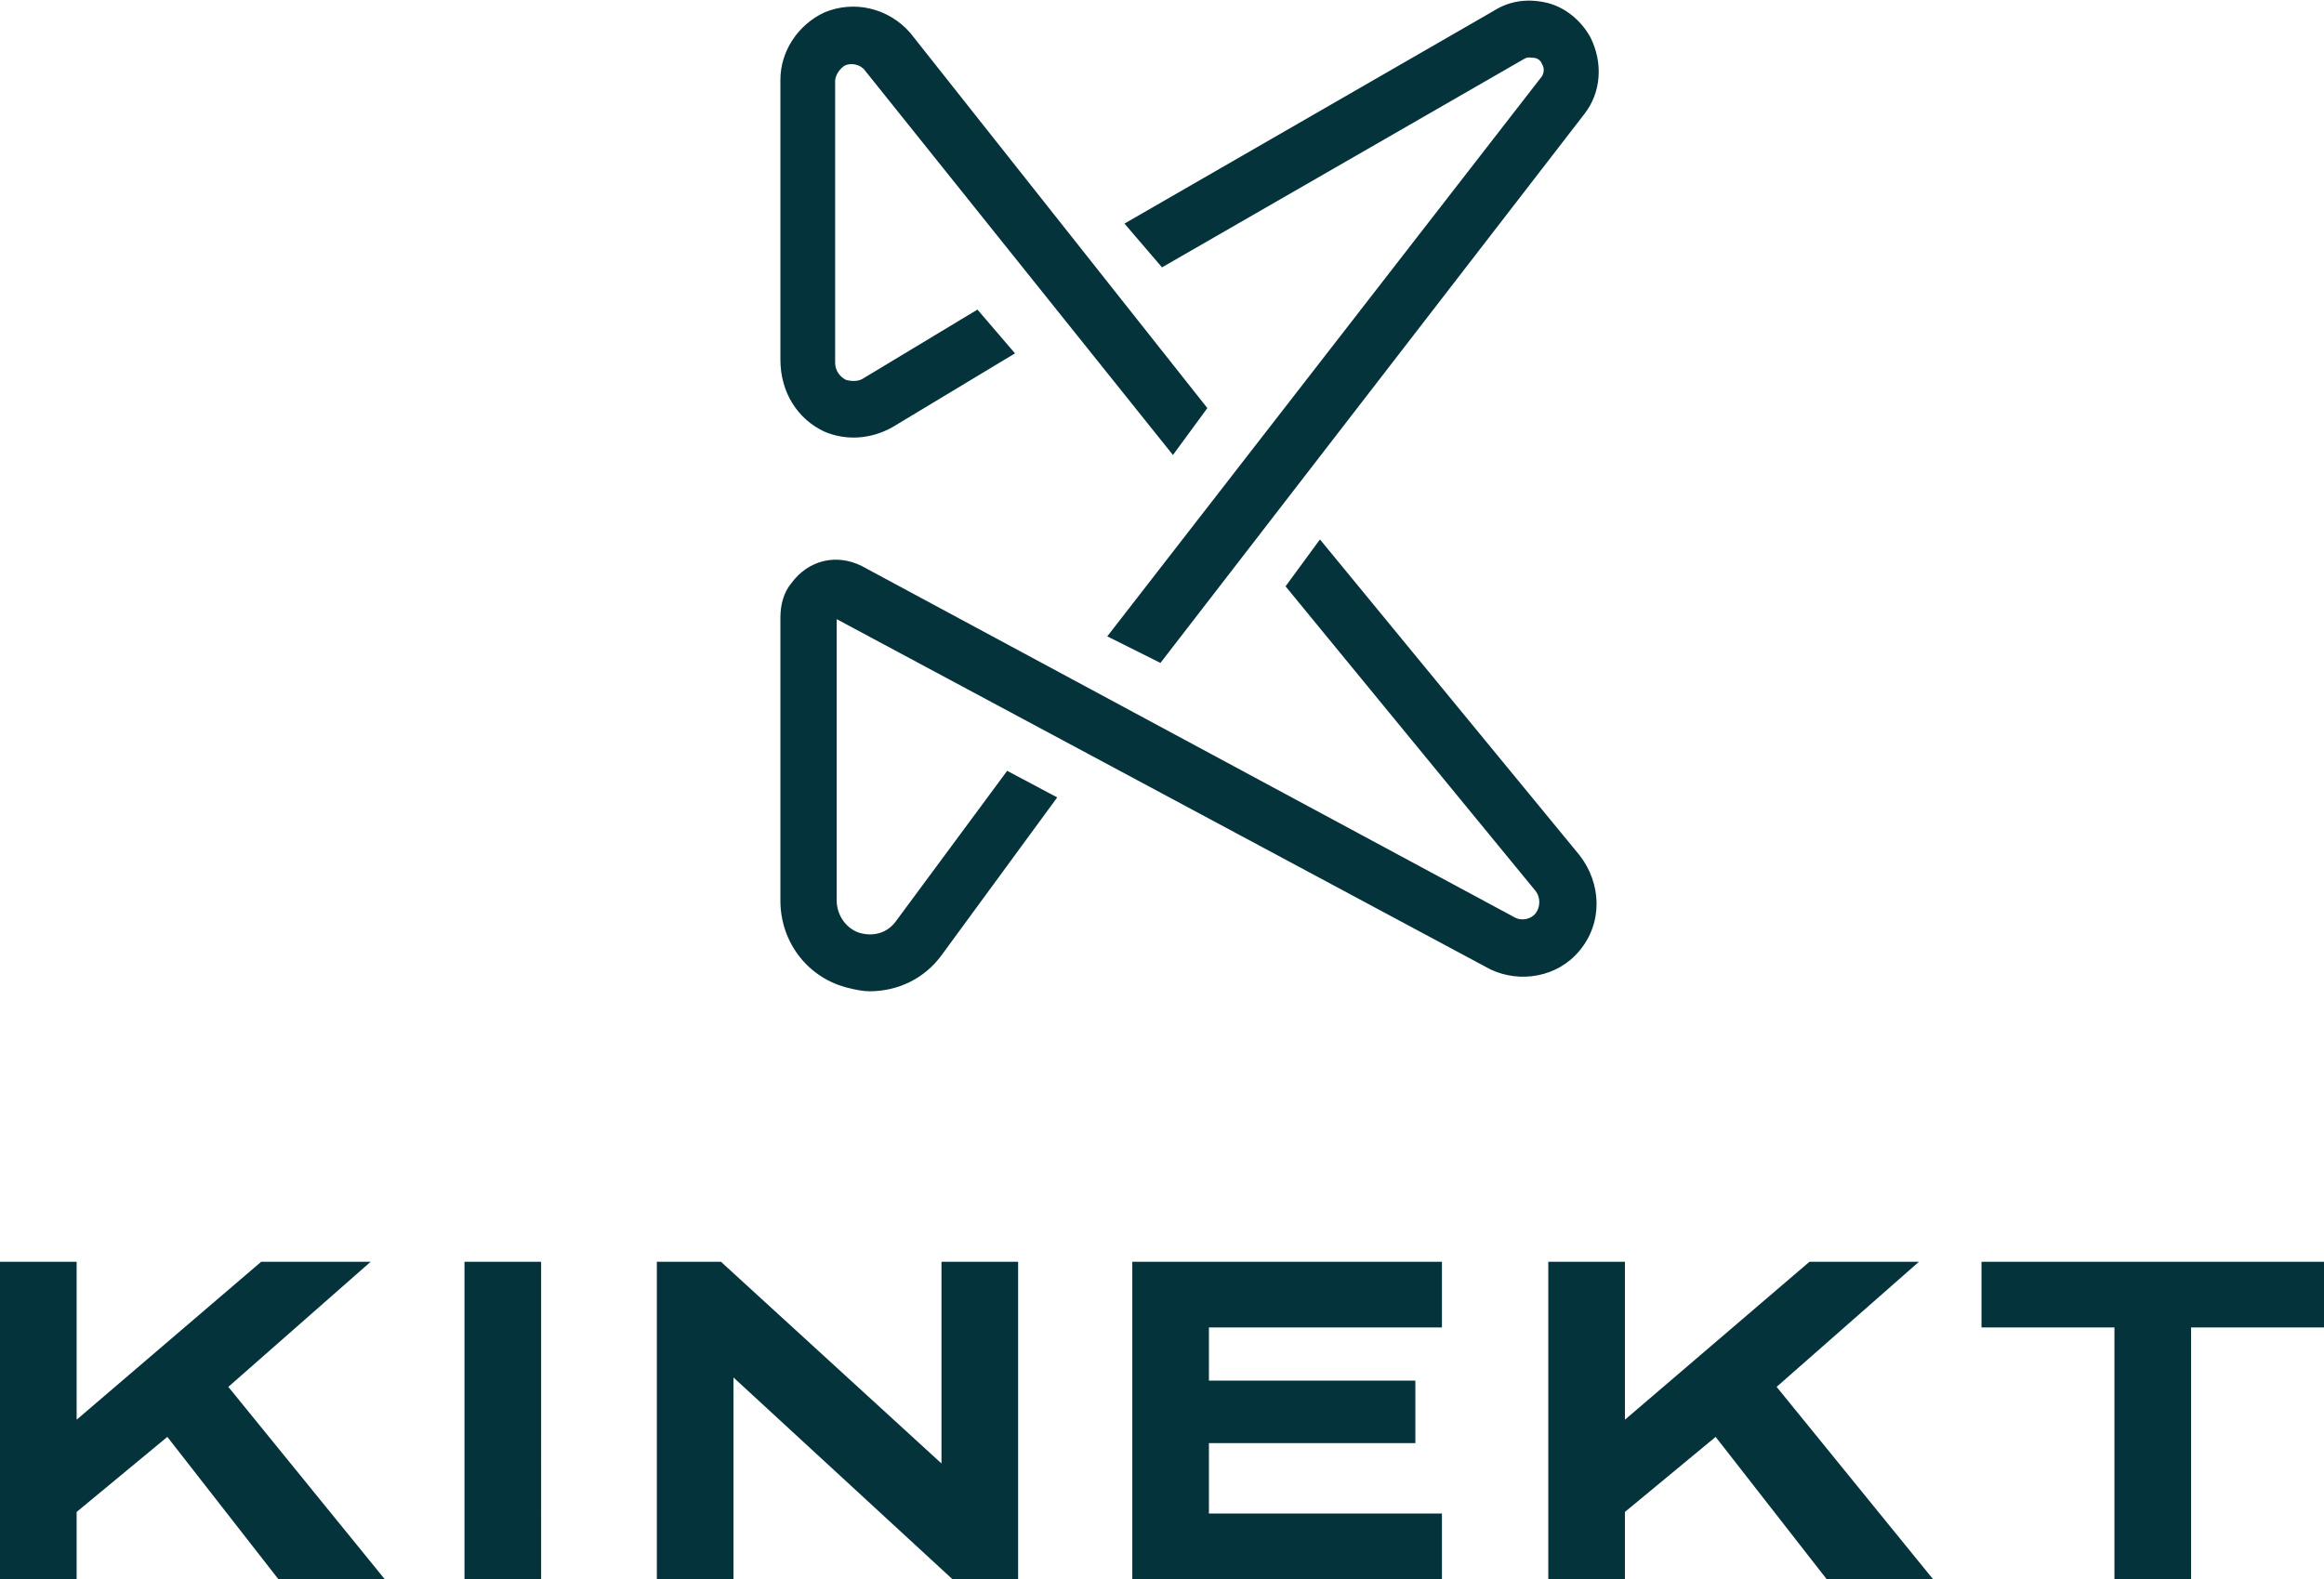 <svg xmlns="http://www.w3.org/2000/svg" xmlns:xlink="http://www.w3.org/1999/xlink" id="Layer_1" x="0px" y="0px" viewBox="0 0 148.6 101" style="enable-background:new 0 0 148.6 101;" xml:space="preserve">
<style type="text/css">
	.st0{clip-path:url(#SVGID_2_);fill:#05333B;}
</style>
<g>
	<defs>
		<rect id="SVGID_1_" width="148.6" height="101"></rect>
	</defs>
	<clipPath id="SVGID_2_">
		<use xlink:href="#SVGID_1_" style="overflow:visible;"></use>
	</clipPath>
	<path class="st0" d="M52.7,27.6c1.4,0.6,3,0.5,4.4-0.3l7.8-4.7l-2.4-2.8l-7.3,4.4c-0.3,0.2-0.7,0.2-1.1,0.1   c-0.4-0.2-0.7-0.6-0.7-1.1V5.2c0-0.4,0.3-0.8,0.6-1c0.4-0.2,1-0.1,1.3,0.3L75,29.1l2.2-3l-19-24c-1.4-1.6-3.6-2.1-5.5-1.3   c-1.7,0.8-2.8,2.5-2.8,4.3v17.9C49.9,25.1,51,26.8,52.7,27.6 M101,60.8c1.5-1.8,1.4-4.3,0-6.1L84.4,34.5l-2.2,3l16,19.5   c0.3,0.4,0.3,1,0,1.4c-0.3,0.4-0.9,0.5-1.3,0.3L55.1,36.2c-1.6-0.8-3.4-0.4-4.5,1.1c-0.5,0.6-0.7,1.4-0.7,2.2v18.1   c0,2.7,1.8,5,4.4,5.6c0.4,0.1,0.9,0.2,1.3,0.2c1.8,0,3.5-0.8,4.6-2.3L67.6,51l-3.2-1.7l-7.1,9.6c-0.5,0.7-1.3,1-2.2,0.8   c-0.9-0.2-1.6-1.1-1.6-2.1l0-18l41.8,22.4C97.2,62.9,99.6,62.5,101,60.8 M97.4,3.8c0.3-0.2,0.5-0.1,0.7-0.1c0.1,0,0.4,0.1,0.5,0.4   c0.2,0.3,0.1,0.7-0.1,0.9L70.8,40.7l3.4,1.7l27.1-35.1c1.1-1.4,1.2-3.3,0.4-4.9c-0.6-1.1-1.6-1.9-2.7-2.2c-1.2-0.3-2.4-0.2-3.5,0.5   L71.9,14.3l2.4,2.8L97.4,3.8z M126.7,80.7v4.2h8.5V101h4.9V84.9h8.5v-4.2H126.7z M122.7,80.7h-7l-11.8,10.1V80.7h-4.9V101h4.9v-4.3   l5.8-4.8l7.1,9.1h6.8l-10-12.3L122.7,80.7z M72.4,101h19.8v-4.2H77.3v-4.5h13.2v-4H77.3v-3.4h14.9v-4.2H72.4V101z M60.2,93.6   L46.1,80.7h-4.1V101h4.9V88.1L60.9,101h4.2V80.7h-4.9V93.6z M29.7,101h4.9V80.7h-4.9V101z M14.6,88.7l10,12.3h-6.8l-7.1-9.1   l-5.8,4.8v4.3H0V80.7h4.9v10.1l11.8-10.1h7L14.6,88.7z"></path>
</g>
</svg>